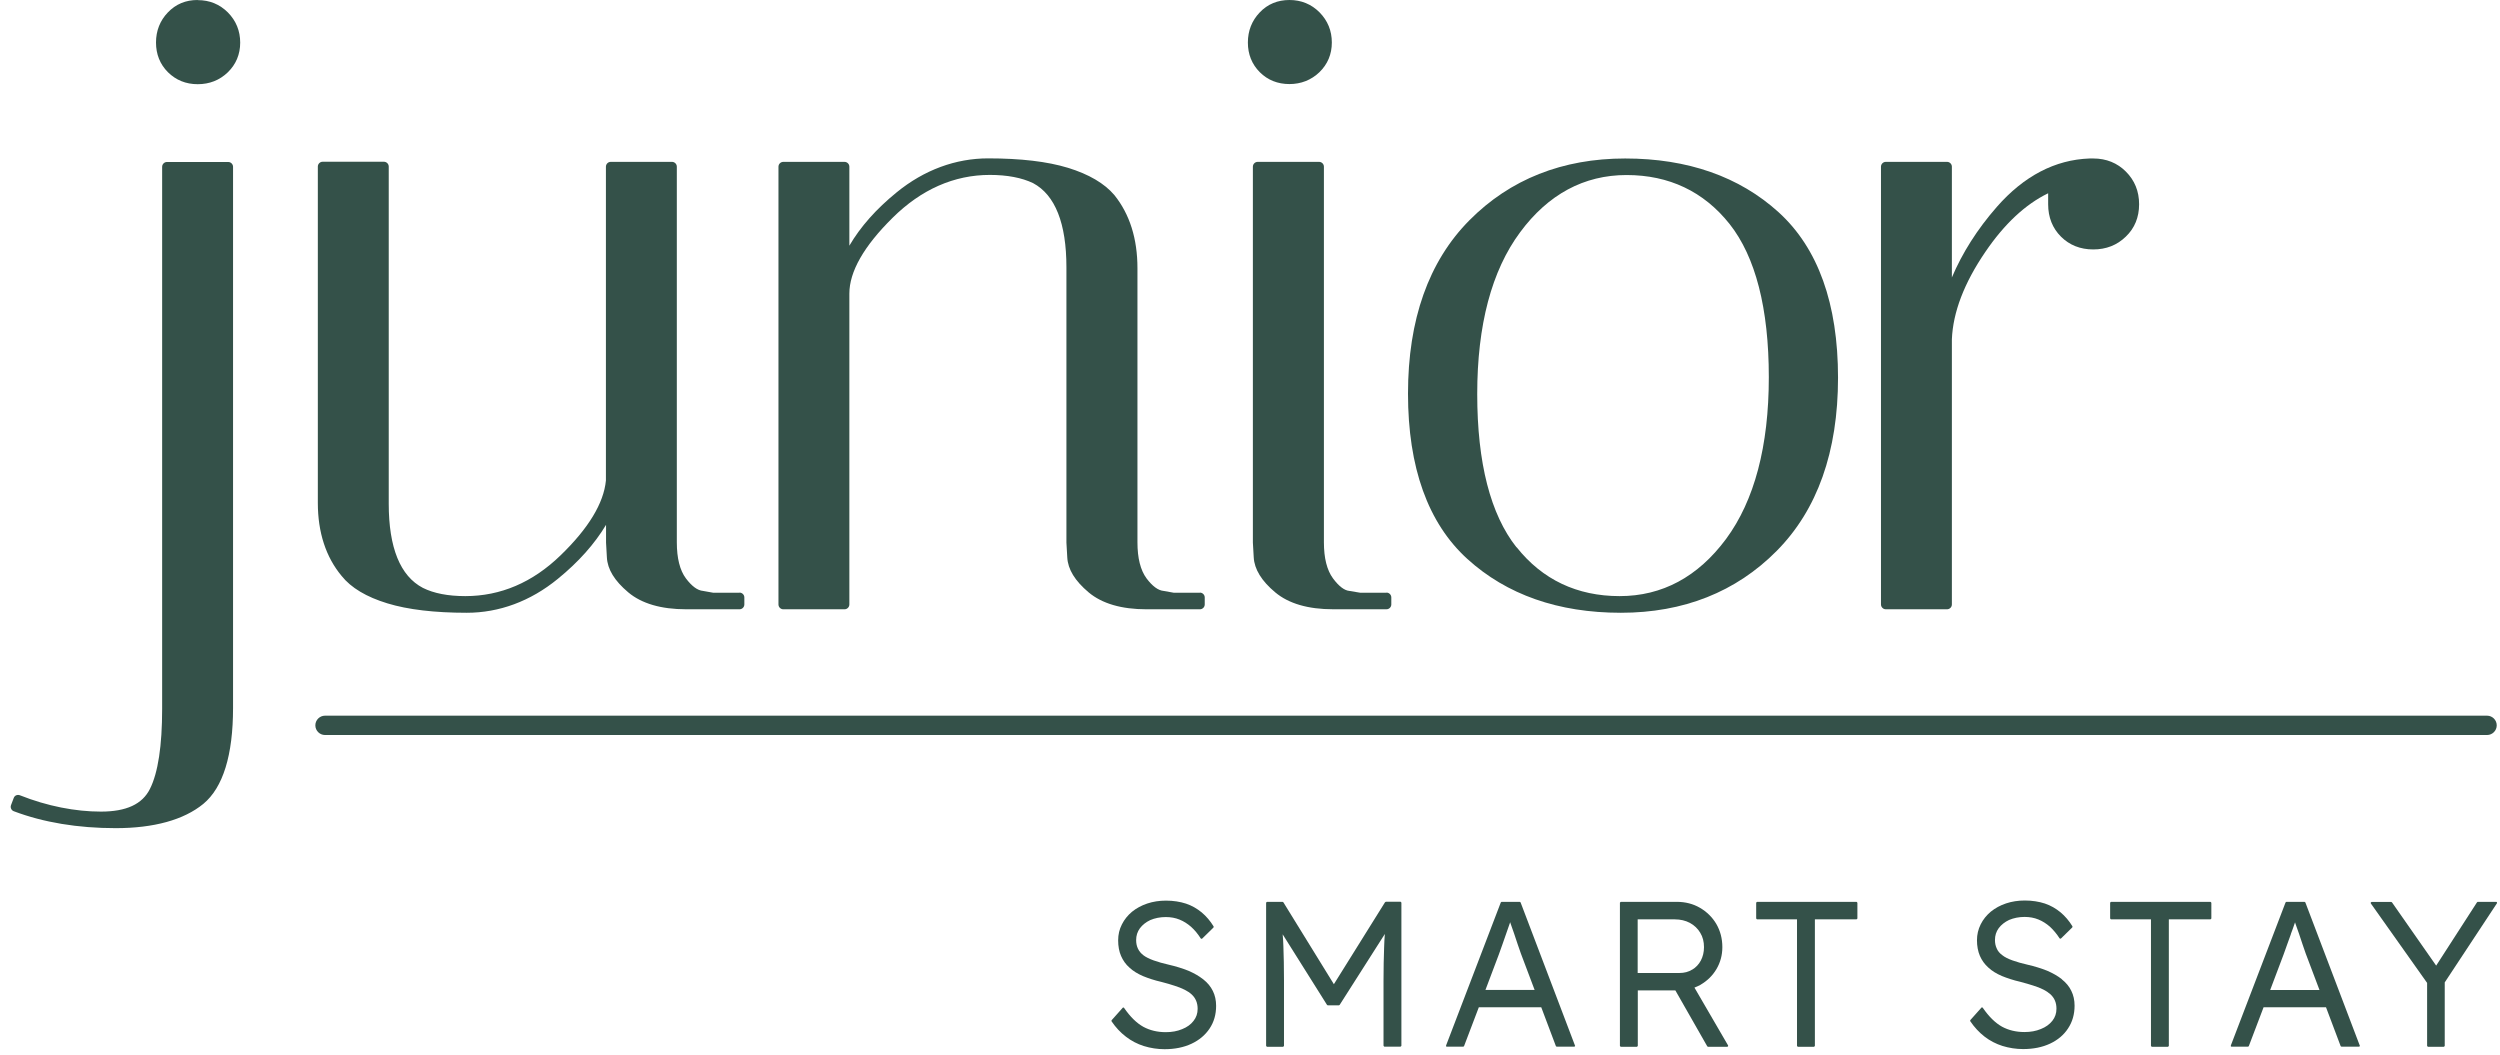 <svg width="218" height="92" viewBox="0 0 218 92" fill="none" xmlns="http://www.w3.org/2000/svg">
<path d="M216.872 64.093H28.34C27.877 64.093 27.498 63.714 27.498 63.25C27.498 62.787 27.877 62.407 28.34 62.407H216.872C217.335 62.407 217.715 62.787 217.715 63.25C217.715 63.714 217.335 64.093 216.872 64.093Z" fill="#345149"/>
<path d="M19.9 14.125H14.56C14.328 14.125 14.139 14.315 14.139 14.546V61.808C14.139 65.031 13.781 67.391 13.075 68.792C12.411 70.129 11.01 70.772 8.798 70.772C6.587 70.772 4.122 70.298 1.741 69.35C1.636 69.308 1.52 69.308 1.415 69.35C1.31 69.392 1.236 69.476 1.194 69.592L0.962 70.203C0.878 70.424 0.994 70.666 1.204 70.74C3.795 71.72 6.787 72.215 10.094 72.215C13.402 72.215 16.024 71.499 17.731 70.098C19.448 68.676 20.322 65.853 20.322 61.724V14.546C20.322 14.315 20.132 14.125 19.9 14.125Z" fill="#345149"/>
<path d="M17.227 0C16.195 0 15.331 0.358 14.636 1.085C13.951 1.801 13.604 2.686 13.604 3.708C13.604 4.73 13.951 5.604 14.646 6.299C15.341 6.984 16.205 7.342 17.237 7.342C18.27 7.342 19.144 6.994 19.86 6.31C20.576 5.614 20.945 4.74 20.945 3.718C20.945 2.697 20.587 1.812 19.871 1.085C19.154 0.369 18.27 0.011 17.248 0.011L17.227 0Z" fill="#345149"/>
<path d="M64.486 51.686H62.189L61.305 51.528C60.82 51.486 60.325 51.117 59.809 50.433C59.282 49.727 59.019 48.663 59.019 47.294V14.536C59.019 14.304 58.829 14.114 58.598 14.114H53.257C53.026 14.114 52.836 14.304 52.836 14.536V41.901C52.646 43.881 51.309 46.082 48.876 48.431C46.443 50.791 43.651 51.981 40.576 51.981C39.069 51.981 37.826 51.739 36.878 51.265C34.898 50.232 33.898 47.757 33.898 43.923V14.525C33.898 14.294 33.708 14.104 33.476 14.104H28.136C27.904 14.104 27.715 14.294 27.715 14.525V43.849C27.715 46.43 28.42 48.579 29.79 50.222C30.611 51.254 31.949 52.055 33.782 52.613C35.572 53.161 37.9 53.434 40.702 53.434C43.504 53.434 46.242 52.444 48.644 50.475C50.456 49 51.856 47.42 52.847 45.766V47.315L52.92 48.6C52.973 49.643 53.584 50.643 54.785 51.654C55.954 52.634 57.65 53.129 59.83 53.129H64.486C64.717 53.129 64.907 52.939 64.907 52.708V52.097C64.907 51.865 64.717 51.675 64.486 51.675V51.686Z" fill="#345149"/>
<path d="M104.642 51.687H102.356L101.471 51.529C100.987 51.486 100.492 51.118 99.976 50.433C99.449 49.717 99.186 48.663 99.186 47.294V23.395C99.186 20.814 98.512 18.676 97.174 17.012C96.31 15.99 94.941 15.189 93.119 14.631C91.328 14.083 88.99 13.81 86.167 13.81C83.344 13.81 80.595 14.81 78.193 16.769C76.403 18.223 75.023 19.782 74.064 21.425V14.536C74.064 14.305 73.875 14.115 73.643 14.115H68.303C68.071 14.115 67.882 14.305 67.882 14.536V52.708C67.882 52.94 68.071 53.13 68.303 53.13H73.643C73.875 53.13 74.064 52.94 74.064 52.708V25.607C74.064 23.69 75.328 21.467 77.835 18.992C80.332 16.517 83.197 15.253 86.314 15.253C87.821 15.253 89.095 15.495 90.085 15.969C92.013 17.001 92.992 19.476 92.992 23.31V47.315L93.066 48.6C93.119 49.643 93.73 50.644 94.93 51.655C96.1 52.635 97.795 53.13 99.976 53.13H104.631C104.863 53.13 105.053 52.94 105.053 52.708V52.097C105.053 51.865 104.863 51.676 104.631 51.676L104.642 51.687Z" fill="#345149"/>
<path d="M112.428 7.331C113.45 7.331 114.334 6.984 115.051 6.299C115.767 5.604 116.136 4.73 116.136 3.708C116.136 2.686 115.777 1.801 115.061 1.075C114.345 0.358 113.46 0 112.439 0C111.417 0 110.532 0.358 109.847 1.085C109.163 1.801 108.815 2.686 108.815 3.708C108.815 4.73 109.163 5.604 109.858 6.299C110.543 6.984 111.417 7.331 112.449 7.331H112.428Z" fill="#345149"/>
<path d="M120.901 51.685H118.605L117.657 51.527C117.225 51.485 116.74 51.116 116.235 50.432C115.708 49.715 115.445 48.662 115.445 47.293V14.535C115.445 14.303 115.255 14.114 115.023 14.114H109.673C109.441 14.114 109.251 14.303 109.251 14.535V47.314L109.325 48.599C109.378 49.631 110.01 50.663 111.2 51.653C112.369 52.633 114.065 53.128 116.245 53.128H120.901C121.133 53.128 121.322 52.938 121.322 52.707V52.096C121.322 51.864 121.133 51.675 120.901 51.675V51.685Z" fill="#345149"/>
<path d="M141.717 13.82C136.25 13.82 131.679 15.631 128.129 19.212C124.579 22.794 122.778 27.871 122.778 34.317C122.778 40.763 124.516 45.619 127.961 48.747C131.384 51.855 135.881 53.434 141.338 53.434C146.794 53.434 151.376 51.623 154.925 48.041C158.475 44.46 160.276 39.383 160.276 32.937C160.276 26.491 158.538 21.635 155.094 18.507C151.671 15.399 147.162 13.82 141.717 13.82ZM132.237 47.725C129.972 44.861 128.814 40.373 128.814 34.359C128.814 28.345 130.067 23.605 132.553 20.255C134.997 16.948 138.125 15.263 141.833 15.263C145.54 15.263 148.563 16.695 150.817 19.529C153.082 22.393 154.241 26.891 154.241 32.895C154.241 38.899 152.987 43.649 150.512 46.999C148.058 50.306 144.94 51.981 141.232 51.981C137.525 51.981 134.491 50.548 132.248 47.715L132.237 47.725Z" fill="#345149"/>
<path d="M185.393 14.978C184.634 14.209 183.665 13.82 182.538 13.82H182.212C179.21 13.925 176.482 15.347 174.122 18.043C172.416 19.992 171.11 22.056 170.204 24.195V14.536C170.204 14.304 170.014 14.114 169.783 14.114H164.442C164.211 14.114 164.021 14.304 164.021 14.536V52.708C164.021 52.939 164.211 53.129 164.442 53.129H169.783C170.014 53.129 170.204 52.939 170.204 52.708V29.588C170.299 27.228 171.278 24.669 173.111 21.983C174.775 19.529 176.619 17.812 178.599 16.853V17.812C178.599 18.949 178.978 19.897 179.715 20.634C180.453 21.372 181.401 21.751 182.528 21.751C183.655 21.751 184.603 21.382 185.372 20.634C186.141 19.897 186.53 18.949 186.53 17.812C186.53 16.674 186.141 15.726 185.372 14.957L185.393 14.978Z" fill="#345149"/>
<path d="M104.897 85.381C104.549 85.107 104.128 84.865 103.612 84.643C103.106 84.443 102.538 84.264 101.937 84.127C101.432 84.011 100.979 83.885 100.6 83.748C100.22 83.611 99.925 83.464 99.715 83.306C99.493 83.137 99.336 82.948 99.23 82.726C99.125 82.505 99.072 82.263 99.072 81.978C99.072 81.589 99.177 81.252 99.399 80.946C99.62 80.651 99.925 80.409 100.305 80.23C100.705 80.061 101.158 79.967 101.653 79.967C102.095 79.967 102.495 80.04 102.854 80.188C103.222 80.335 103.549 80.546 103.865 80.82C104.181 81.104 104.455 81.441 104.697 81.82C104.707 81.842 104.728 81.852 104.76 81.863C104.781 81.863 104.813 81.863 104.834 81.842L105.813 80.883C105.813 80.883 105.845 80.809 105.824 80.778C105.54 80.314 105.192 79.903 104.792 79.566C104.381 79.229 103.928 78.966 103.422 78.797C102.906 78.629 102.316 78.534 101.674 78.534C101.095 78.534 100.547 78.618 100.041 78.787C99.536 78.956 99.093 79.198 98.714 79.503C98.335 79.819 98.04 80.188 97.829 80.609C97.608 81.041 97.503 81.494 97.503 82C97.503 82.505 97.587 82.979 97.756 83.358C97.924 83.748 98.166 84.096 98.493 84.38C98.809 84.675 99.209 84.917 99.673 85.117C100.136 85.307 100.673 85.486 101.274 85.623C101.727 85.739 102.116 85.855 102.401 85.95C102.738 86.055 103.033 86.171 103.285 86.297C103.538 86.423 103.749 86.56 103.928 86.729C104.107 86.897 104.223 87.076 104.307 87.277C104.391 87.477 104.434 87.709 104.434 87.972C104.434 88.372 104.318 88.72 104.075 89.025C103.844 89.331 103.507 89.573 103.085 89.741C102.653 89.92 102.19 90.005 101.653 90.005C100.926 90.005 100.273 89.847 99.704 89.541C99.114 89.215 98.556 88.667 98.019 87.888C98.008 87.867 97.977 87.856 97.956 87.856C97.935 87.856 97.903 87.856 97.892 87.888L96.934 88.962C96.934 88.962 96.902 89.036 96.934 89.067C97.292 89.594 97.703 90.036 98.188 90.405C98.651 90.763 99.178 91.037 99.746 91.216C100.326 91.395 100.937 91.49 101.548 91.49C102.432 91.49 103.222 91.332 103.896 91.016C104.57 90.7 105.097 90.257 105.476 89.689C105.856 89.12 106.045 88.467 106.045 87.709C106.045 87.224 105.95 86.792 105.761 86.413C105.571 86.023 105.297 85.697 104.939 85.412L104.897 85.381Z" fill="#345149"/>
<path d="M120.843 78.64C120.843 78.64 120.791 78.65 120.77 78.682L116.314 85.823L111.911 78.682C111.911 78.682 111.869 78.64 111.838 78.64H110.489C110.489 78.64 110.405 78.682 110.405 78.724V91.195C110.405 91.195 110.447 91.279 110.489 91.279H111.88C111.88 91.279 111.964 91.237 111.964 91.195V85.497C111.964 84.359 111.943 83.359 111.911 82.505C111.901 82.158 111.88 81.81 111.848 81.473L115.714 87.624C115.714 87.624 115.756 87.666 115.787 87.666H116.746C116.746 87.666 116.799 87.656 116.82 87.624L120.759 81.442C120.727 81.821 120.706 82.21 120.696 82.6C120.664 83.464 120.643 84.443 120.643 85.486V91.185C120.643 91.185 120.685 91.269 120.727 91.269H122.118C122.118 91.269 122.202 91.227 122.202 91.185V78.713C122.202 78.713 122.16 78.629 122.118 78.629H120.854L120.843 78.64Z" fill="#345149"/>
<path d="M132.533 78.641H130.943C130.943 78.641 130.88 78.662 130.869 78.694L126.098 91.165C126.098 91.165 126.098 91.217 126.098 91.238C126.108 91.26 126.14 91.27 126.171 91.27H127.593C127.593 91.27 127.657 91.249 127.667 91.217L128.952 87.836H134.398L135.672 91.217C135.672 91.217 135.714 91.27 135.746 91.27H137.263C137.263 91.27 137.315 91.26 137.336 91.238C137.358 91.217 137.358 91.186 137.336 91.165L132.597 78.694C132.597 78.694 132.554 78.641 132.523 78.641H132.533ZM129.532 86.32L130.701 83.223C130.753 83.075 130.806 82.928 130.859 82.78C130.911 82.633 130.964 82.485 131.017 82.338C131.122 82.043 131.227 81.738 131.333 81.432C131.438 81.137 131.543 80.832 131.649 80.526C131.659 80.484 131.67 80.442 131.691 80.4V80.442C131.807 80.758 131.912 81.074 132.028 81.4C132.102 81.601 132.165 81.801 132.228 82.001L132.344 82.349C132.439 82.643 132.533 82.907 132.618 83.138L133.818 86.32H129.521H129.532Z" fill="#345149"/>
<path d="M148.293 85.867C148.872 85.529 149.336 85.077 149.673 84.508C150.01 83.939 150.189 83.296 150.189 82.591C150.189 81.843 150.01 81.169 149.662 80.568C149.314 79.979 148.83 79.505 148.23 79.157C147.629 78.809 146.955 78.641 146.218 78.641H141.341C141.341 78.641 141.257 78.683 141.257 78.725V91.196C141.257 91.196 141.299 91.281 141.341 91.281H142.731C142.731 91.281 142.816 91.238 142.816 91.196V86.362H146.091L148.872 91.238C148.872 91.238 148.914 91.281 148.946 91.281H150.61C150.61 91.281 150.663 91.27 150.684 91.238C150.705 91.217 150.694 91.175 150.684 91.154L147.756 86.119C147.945 86.046 148.124 85.961 148.303 85.867H148.293ZM147.555 84.55C147.239 84.75 146.871 84.845 146.439 84.845H142.805V80.168H146.039C146.534 80.168 146.976 80.273 147.355 80.474C147.745 80.684 148.05 80.979 148.261 81.337C148.482 81.695 148.588 82.117 148.588 82.591C148.588 83.033 148.493 83.412 148.314 83.76C148.135 84.097 147.871 84.371 147.566 84.55H147.555Z" fill="#345149"/>
<path d="M153.223 78.641C153.223 78.641 153.139 78.683 153.139 78.725V80.084C153.139 80.084 153.181 80.168 153.223 80.168H156.699V91.196C156.699 91.196 156.741 91.281 156.783 91.281H158.173C158.173 91.281 158.258 91.238 158.258 91.196V80.168H161.881C161.881 80.168 161.965 80.126 161.965 80.084V78.725C161.965 78.725 161.923 78.641 161.881 78.641H153.223Z" fill="#345149"/>
<path d="M179.786 85.381C179.438 85.107 179.017 84.865 178.501 84.643C177.995 84.443 177.427 84.264 176.826 84.127C176.321 84.011 175.868 83.885 175.489 83.748C175.109 83.611 174.814 83.464 174.604 83.295C174.372 83.127 174.214 82.937 174.119 82.716C174.014 82.495 173.961 82.252 173.961 81.968C173.961 81.578 174.067 81.241 174.288 80.936C174.509 80.641 174.814 80.399 175.194 80.219C175.594 80.051 176.047 79.956 176.542 79.956C176.984 79.956 177.385 80.03 177.743 80.177C178.111 80.325 178.438 80.535 178.754 80.809C179.059 81.094 179.344 81.431 179.586 81.81C179.596 81.831 179.618 81.842 179.649 81.852C179.67 81.852 179.702 81.852 179.723 81.831L180.702 80.873C180.702 80.873 180.734 80.799 180.713 80.767C180.429 80.304 180.081 79.893 179.681 79.556C179.27 79.219 178.817 78.956 178.311 78.787C177.795 78.618 177.205 78.524 176.563 78.524C175.984 78.524 175.436 78.608 174.93 78.776C174.425 78.945 173.982 79.187 173.603 79.493C173.224 79.809 172.929 80.177 172.718 80.599C172.497 81.041 172.392 81.494 172.392 81.989C172.392 82.484 172.476 82.958 172.645 83.348C172.813 83.738 173.055 84.075 173.382 84.37C173.698 84.665 174.098 84.907 174.562 85.107C175.025 85.296 175.562 85.475 176.163 85.612C176.605 85.728 176.995 85.844 177.29 85.939C177.627 86.044 177.932 86.16 178.175 86.287C178.427 86.413 178.638 86.56 178.817 86.718C178.986 86.887 179.112 87.055 179.196 87.266C179.28 87.466 179.323 87.688 179.323 87.961C179.323 88.362 179.207 88.709 178.965 89.015C178.722 89.32 178.396 89.562 177.964 89.731C177.532 89.91 177.069 89.994 176.531 89.994C175.805 89.994 175.151 89.836 174.583 89.531C173.993 89.204 173.435 88.656 172.897 87.877C172.887 87.856 172.855 87.845 172.834 87.845C172.803 87.845 172.782 87.845 172.771 87.877L171.813 88.951C171.813 88.951 171.781 89.025 171.813 89.057C172.16 89.573 172.581 90.026 173.055 90.394C173.519 90.753 174.046 91.026 174.614 91.206C175.194 91.385 175.805 91.479 176.415 91.479C177.3 91.479 178.09 91.321 178.764 91.005C179.438 90.689 179.965 90.247 180.334 89.678C180.713 89.109 180.903 88.446 180.903 87.698C180.903 87.213 180.808 86.782 180.618 86.402C180.439 86.023 180.155 85.686 179.797 85.402L179.786 85.381Z" fill="#345149"/>
<path d="M184.088 78.641C184.088 78.641 184.004 78.683 184.004 78.725V80.084C184.004 80.084 184.046 80.168 184.088 80.168H187.564V91.196C187.564 91.196 187.606 91.281 187.648 91.281H189.039C189.039 91.281 189.123 91.238 189.123 91.196V80.168H192.746C192.746 80.168 192.83 80.126 192.83 80.084V78.725C192.83 78.725 192.788 78.641 192.746 78.641H184.088Z" fill="#345149"/>
<path d="M200.965 78.641H199.374C199.374 78.641 199.311 78.662 199.3 78.694L194.529 91.165C194.529 91.165 194.529 91.217 194.529 91.238C194.539 91.26 194.571 91.27 194.603 91.27H196.025C196.025 91.27 196.088 91.249 196.098 91.217L197.383 87.836H202.829L204.103 91.217C204.103 91.217 204.146 91.27 204.177 91.27H205.694C205.694 91.27 205.747 91.26 205.768 91.238C205.789 91.217 205.789 91.186 205.768 91.165L201.028 78.694C201.028 78.694 200.986 78.641 200.954 78.641H200.965ZM197.963 86.32L199.132 83.223C199.184 83.075 199.237 82.928 199.29 82.78C199.343 82.633 199.395 82.485 199.448 82.338C199.553 82.054 199.659 81.759 199.764 81.464V81.443C199.88 81.148 199.985 80.842 200.09 80.537C200.101 80.495 200.111 80.453 200.132 80.41V80.453C200.248 80.769 200.354 81.085 200.47 81.411C200.543 81.611 200.606 81.811 200.67 82.011L200.786 82.359C200.88 82.654 200.975 82.917 201.059 83.149L202.26 86.33H197.963V86.32Z" fill="#345149"/>
<path d="M217.669 78.641H216.068C216.068 78.641 216.015 78.651 215.994 78.683L212.434 84.202L208.579 78.683C208.579 78.683 208.536 78.651 208.505 78.651H206.809C206.809 78.651 206.746 78.672 206.735 78.694C206.725 78.725 206.725 78.757 206.735 78.778L211.644 85.709V91.196C211.644 91.196 211.686 91.281 211.728 91.281H213.097C213.097 91.281 213.181 91.238 213.181 91.196V85.666L217.732 78.767C217.732 78.767 217.753 78.704 217.732 78.683C217.721 78.651 217.69 78.641 217.658 78.641H217.669Z" fill="#345149"/>
</svg>
